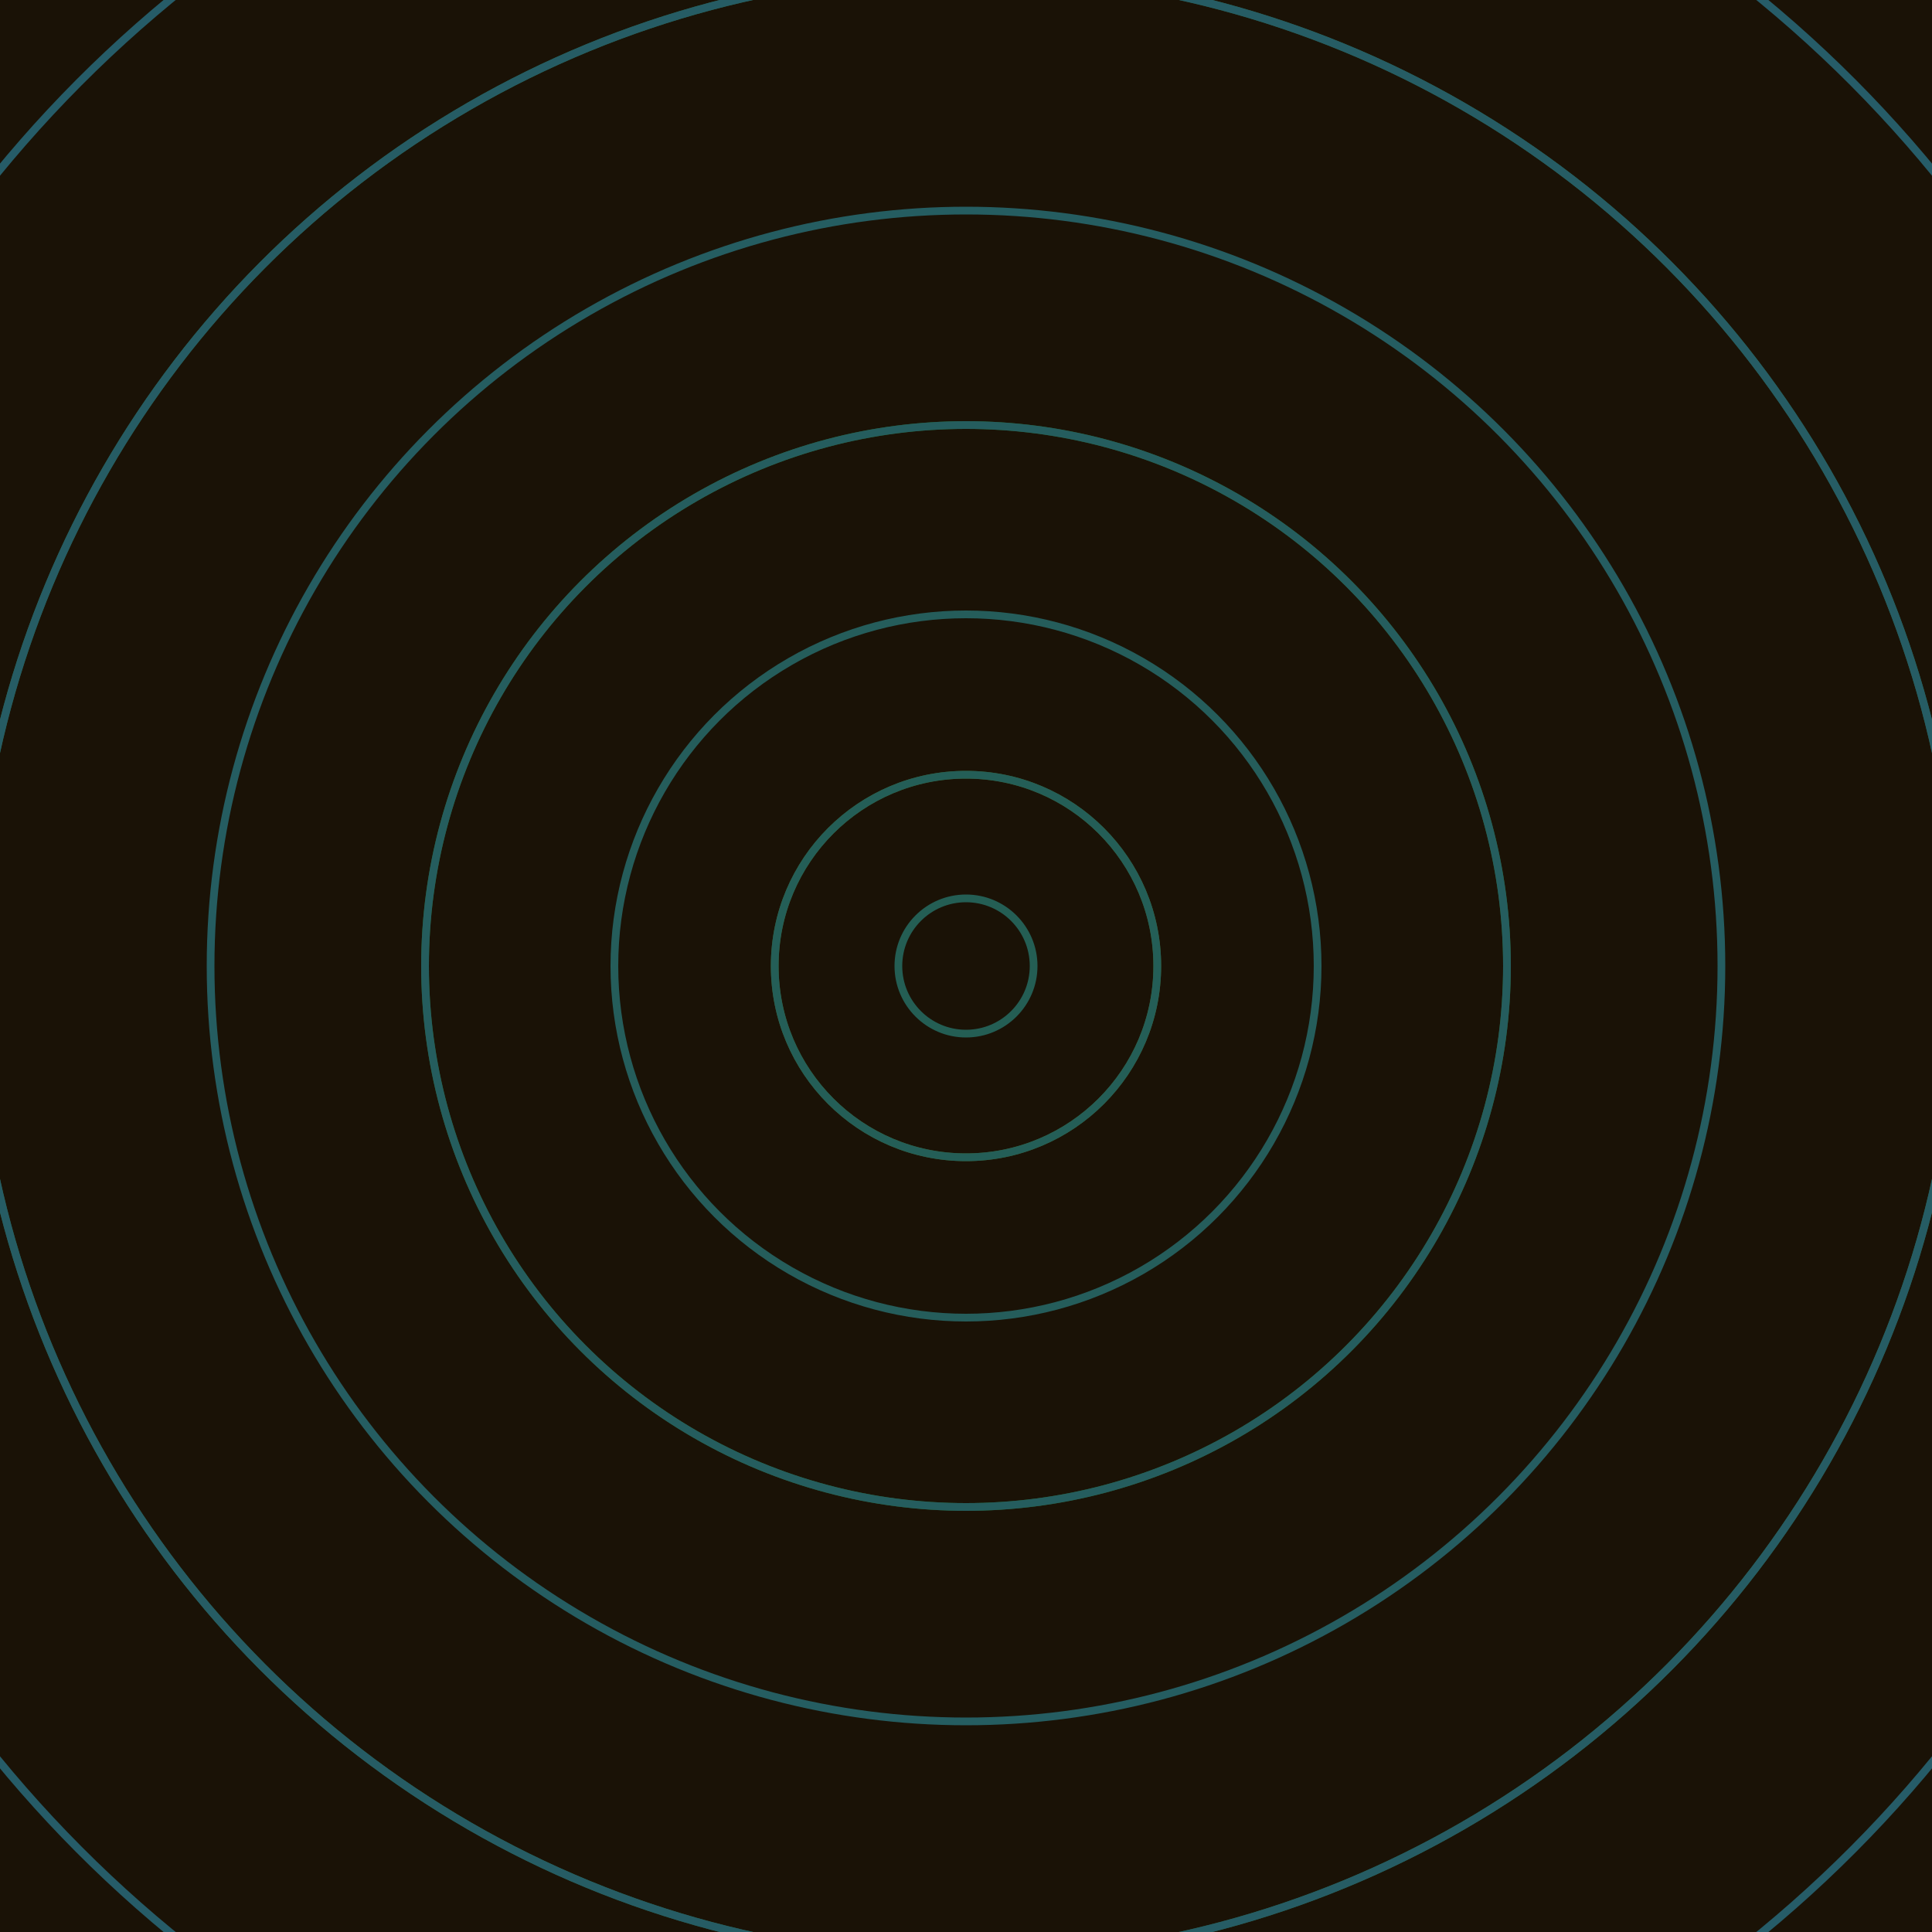 <svg xmlns="http://www.w3.org/2000/svg" xmlns:xlink="http://www.w3.org/1999/xlink" version="1.1" viewBox="-0 -0 1 1" width="500" height="500"><rect x="0" y="0" width="1" height="1" fill="#1a1206"></rect><rect x="0" y="0" width="1" height="1" fill="#1a1206"></rect><g><g><circle cx="0.5" cy="0.5" r="0.099" stroke="#405d22" fill="none" stroke-width="0.004"><animate data-id="a0" attributeName="stroke" begin="indefinate" dur="0.1s" from="#00befa" to="#405d22"></animate></circle><circle cx="0.5" cy="0.5" r="0.28" stroke="#236121" fill="none" stroke-width="0.004"><animate data-id="a1" attributeName="stroke" begin="indefinate" dur="0.1s" from="#00befa" to="#405d22"></animate></circle><circle cx="0.5" cy="0.5" r="0.514" stroke="#23603d" fill="none" stroke-width="0.004"><animate data-id="a2" attributeName="stroke" begin="indefinate" dur="0.1s" from="#00befa" to="#405d22"></animate></circle><circle cx="0.5" cy="0.5" r="0.792" stroke="#235f4a" fill="none" stroke-width="0.004"><animate data-id="a3" attributeName="stroke" begin="indefinate" dur="0.1s" from="#00befa" to="#405d22"></animate></circle><animateTransform attributeName="transform" attributeType="XML" type="translate" values="0.01 0; 0.01 0;" keyTimes="0; 1" dur="0s" repeatCount="1"></animateTransform></g></g><g><g><circle cx="0.5" cy="0.5" r="0.035" stroke="#245e54" fill="none" stroke-width="0.004"><animate data-id="b0" attributeName="stroke" begin="indefinate" dur="0.1s" from="#00befa" to="#185f54"></animate></circle><circle cx="0.5" cy="0.5" r="0.099" stroke="#245e57" fill="none" stroke-width="0.004"><animate data-id="b1" attributeName="stroke" begin="indefinate" dur="0.1s" from="#00befa" to="#185f54"></animate></circle><circle cx="0.5" cy="0.5" r="0.182" stroke="#255d5b" fill="none" stroke-width="0.004"><animate data-id="b2" attributeName="stroke" begin="indefinate" dur="0.1s" from="#00befa" to="#185f54"></animate></circle><circle cx="0.5" cy="0.5" r="0.28" stroke="#255d5e" fill="none" stroke-width="0.004"><animate data-id="b3" attributeName="stroke" begin="indefinate" dur="0.1s" from="#00befa" to="#185f54"></animate></circle><circle cx="0.5" cy="0.5" r="0.391" stroke="#255d61" fill="none" stroke-width="0.004"><animate data-id="b4" attributeName="stroke" begin="indefinate" dur="0.1s" from="#00befa" to="#185f54"></animate></circle><circle cx="0.5" cy="0.5" r="0.514" stroke="#265c64" fill="none" stroke-width="0.004"><animate data-id="b5" attributeName="stroke" begin="indefinate" dur="0.1s" from="#00befa" to="#185f54"></animate></circle><circle cx="0.5" cy="0.5" r="0.648" stroke="#265c68" fill="none" stroke-width="0.004"><animate data-id="b6" attributeName="stroke" begin="indefinate" dur="0.1s" from="#00befa" to="#185f54"></animate></circle><circle cx="0.5" cy="0.5" r="0.792" stroke="#265b6c" fill="none" stroke-width="0.004"><animate data-id="b7" attributeName="stroke" begin="indefinate" dur="0.1s" from="#00befa" to="#185f54"></animate></circle><animateTransform attributeName="transform" attributeType="XML" type="translate" values="-0.01 0; -0.01 0;" keyTimes="0; 1" dur="0s" repeatCount="1"></animateTransform></g></g></svg>